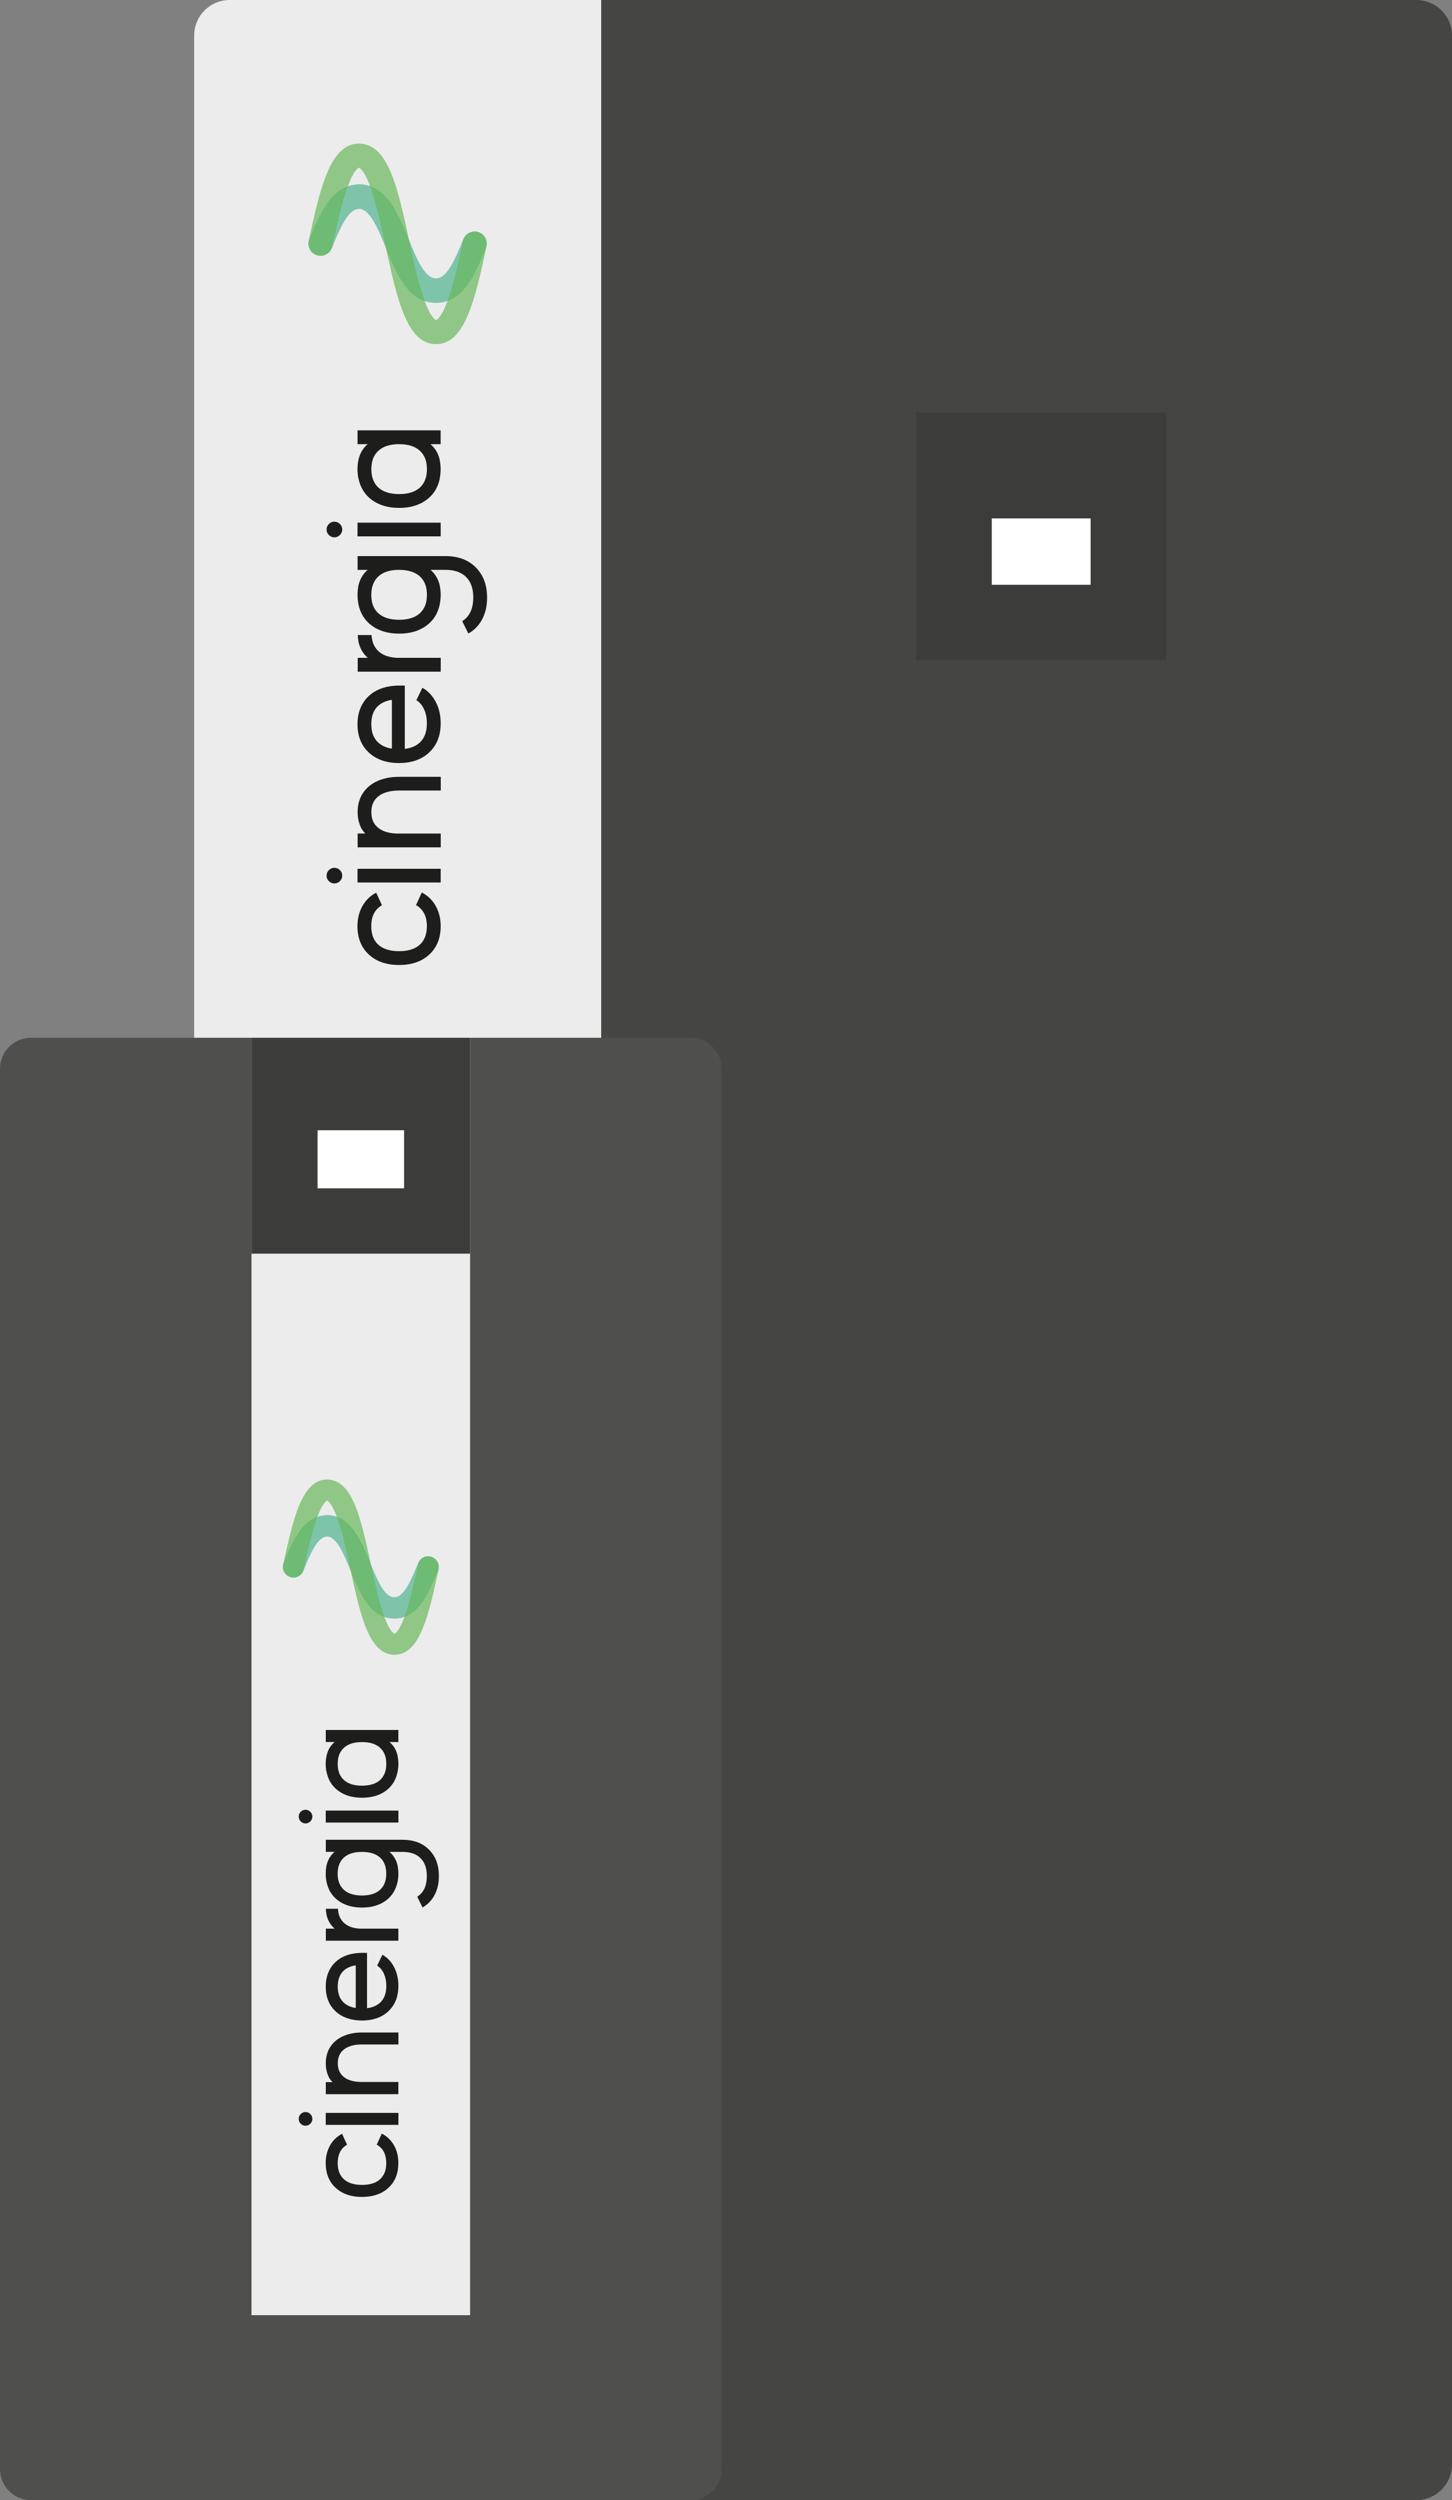 <?xml version="1.0" encoding="UTF-8"?><svg id="Capa_2" xmlns="http://www.w3.org/2000/svg" viewBox="0 0 291.3 501.3"><rect x="0" y="0" width="291.3" height="501.3" fill="#808080" stroke="none"/><defs><style>.cls-1{fill:#7ec4ab;}.cls-2{fill:#fff;}.cls-3{fill:#454544;}.cls-4{fill:#3c3c3b;}.cls-5{fill:#4f4f4e;}.cls-6{fill:#1d1e1c;}.cls-7{fill:#ececec;}.cls-8{fill:#67b65a;opacity:.69;}</style></defs><g id="Capa_1-2"><path class="cls-7" d="m120.62,0v501.3H46.09c-3.95,0-7.14-3.2-7.14-7.16V7.14c0-3.96,3.19-7.14,7.14-7.14h74.53Z"/><path class="cls-3" d="m291.3,7.14v487c0,3.96-3.21,7.16-7.17,7.16H120.62V0h163.51c3.96,0,7.17,3.18,7.17,7.14Z"/><path class="cls-4" d="m183.8,82.72v49.57h50.17v-49.57h-50.17Zm35,34.53h-19.83v-13.3h19.83v13.3Z"/><rect class="cls-2" x="198.97" y="103.95" width="19.83" height="13.3"/><path class="cls-6" d="m84.62,178.95c1.21.63,2.15,1.54,2.8,2.72.66,1.18.99,2.53.99,4.05,0,2.37-.76,4.25-2.27,5.66-1.51,1.41-3.54,2.11-6.08,2.11s-4.55-.7-6.08-2.11c-1.51-1.41-2.27-3.3-2.27-5.66,0-1.51.33-2.86.99-4.03.65-1.17,1.57-2.07,2.77-2.7l1.16,2.51c-1.43.82-2.15,2.23-2.15,4.22,0,1.62.48,2.86,1.44,3.72.96.85,2.34,1.28,4.14,1.28s3.18-.43,4.14-1.28c.96-.87,1.44-2.11,1.44-3.72,0-2.01-.73-3.42-2.18-4.24l1.16-2.53Z"/><path class="cls-6" d="m68.66,175.58c0,.43-.16.79-.47,1.09-.3.31-.67.47-1.11.47s-.8-.16-1.11-.47-.45-.66-.45-1.09.15-.81.45-1.11.68-.47,1.11-.47.81.16,1.11.47c.31.3.47.67.47,1.11Zm3.06,1.37v-2.75h16.69v2.75h-16.69Z"/><path class="cls-6" d="m88.42,167.13v2.77h-16.67v-2.77h1.54c-.33-.33-.61-.7-.83-1.11-.47-.95-.71-2.01-.71-3.2s.24-2.25.71-3.2c.62-1.22,1.6-2.18,2.93-2.86,1.33-.67,2.89-1,4.69-1h8.35v2.75h-8.35c-1.79,0-3.17.38-4.14,1.13-.96.74-1.44,1.8-1.44,3.19s.44,2.38,1.33,3.12c.89.74,2.16,1.14,3.83,1.19h8.76Z"/><path class="cls-6" d="m81.21,137.44v12.71c.22-.02.39-.05.52-.07,1.1-.22,1.97-.66,2.63-1.33.85-.88,1.28-2.11,1.28-3.71,0-1.05-.18-1.99-.55-2.8-.37-.81-.89-1.43-1.56-1.85l1.21-2.49c1.15.66,2.05,1.62,2.7,2.87.65,1.26.97,2.68.97,4.28,0,2.39-.74,4.31-2.23,5.75-1.48,1.43-3.47,2.16-5.97,2.2h-.14c-2.53,0-4.55-.7-6.08-2.11-1.51-1.41-2.27-3.3-2.27-5.66,0-2.07.58-3.77,1.73-5.12,1.17-1.35,2.77-2.19,4.81-2.51.54-.08,1.09-.13,1.64-.14h1.3Zm-2.58,2.91c-.15,0-.28.01-.4.03l-.12.03c-2.41.58-3.62,2.18-3.62,4.8,0,1.48.4,2.64,1.19,3.48.6.63,1.41,1.07,2.42,1.32.15.03.32.06.52.09v-9.75Z"/><path class="cls-6" d="m88.42,131.9v2.77h-16.66v-2.77h2.03c-.93-.8-1.55-1.84-1.85-3.12l-.03-.19c-.07-.4-.12-.83-.14-1.26h2.77c.08,1.41.56,2.5,1.44,3.29.88.78,2.11,1.21,3.69,1.28h8.76Z"/><path class="cls-6" d="m88.23,121.16c-.38,1.85-1.29,3.29-2.74,4.33s-3.25,1.56-5.42,1.56-4-.53-5.45-1.58c-1.44-1.05-2.35-2.5-2.72-4.36l-.03-.17c-.09-.53-.14-1.09-.14-1.66s.05-1.14.14-1.68l.03-.16c.29-1.3.91-2.36,1.85-3.17h-2.01v-2.77h17.63c2.54,0,4.57.76,6.08,2.27,1.51,1.51,2.27,3.53,2.27,6.04,0,1.65-.32,3.09-.97,4.33-.65,1.25-1.58,2.21-2.79,2.89l-1.23-2.48c.82-.51,1.42-1.24,1.8-2.2.28-.74.42-1.59.42-2.55,0-1.79-.48-3.16-1.44-4.1-.96-.96-2.34-1.44-4.14-1.44h-3c.93.8,1.55,1.84,1.85,3.12l.03.19c.1.54.16,1.11.16,1.7s-.05,1.16-.16,1.71l-.03.17Zm-13.75-1.89c0,1.62.48,2.86,1.45,3.72.96.85,2.34,1.28,4.14,1.28s3.17-.43,4.14-1.28c.96-.87,1.44-2.11,1.44-3.72s-.47-2.82-1.4-3.69c-.95-.85-2.3-1.29-4.05-1.32h-.26c-1.75.02-3.1.46-4.03,1.32-.95.87-1.42,2.09-1.42,3.69Z"/><path class="cls-6" d="m68.66,106.18c0,.43-.16.79-.47,1.09-.3.31-.67.47-1.11.47s-.8-.16-1.11-.47c-.3-.3-.45-.66-.45-1.09s.15-.81.45-1.11c.31-.31.68-.47,1.11-.47s.81.16,1.11.47c.31.3.47.67.47,1.11Zm3.06,1.37v-2.75h16.69v2.75h-16.69Z"/><path class="cls-6" d="m88.26,95.78l-.03.17c-.38,1.85-1.29,3.29-2.74,4.33s-3.25,1.56-5.42,1.56-3.99-.53-5.44-1.58c-1.44-1.05-2.35-2.5-2.72-4.36l-.05-.17c-.09-.53-.14-1.09-.14-1.66s.05-1.14.16-1.68l.03-.16c.28-1.3.89-2.36,1.85-3.17h-2.03v-2.77h16.67v2.77h-2.04c.95.8,1.56,1.84,1.85,3.12l.03.19c.1.54.16,1.11.16,1.7s-.05,1.17-.16,1.71Zm-8.19,3.29c1.8,0,3.18-.43,4.14-1.28.96-.87,1.44-2.11,1.44-3.72s-.48-2.85-1.44-3.71c-.96-.87-2.33-1.3-4.12-1.3h-.03c-1.79,0-3.16.43-4.12,1.3-.96.85-1.44,2.09-1.44,3.71s.48,2.86,1.44,3.72c.96.85,2.34,1.28,4.14,1.28Z"/><path class="cls-1" d="m96.14,46.6c-.3-.13-.62-.19-.93-.19-.95,0-1.86.57-2.24,1.52-1.59,3.86-3.23,7.86-5.45,7.88-.03,0-.07-.01-.1-.01-2.24,0-3.88-4.02-5.47-7.91-2.1-5.13-4.48-10.94-9.96-10.95-.18,0-.35.02-.52.06-5.07.4-7.35,5.96-9.38,10.89-.51,1.25.07,2.69,1.31,3.21.3.13.62.19.93.19.95,0,1.85-.57,2.24-1.52,1.59-3.88,3.23-7.88,5.47-7.88.04,0,.08-.01.12-.01,2.14.23,3.74,4.11,5.28,7.89,2.09,5.11,4.46,10.9,9.9,10.95.05,0,.1.01.15.01,5.48,0,7.86-5.8,9.96-10.92.51-1.25-.07-2.69-1.31-3.21Z"/><path class="cls-8" d="m87.46,64.17s-.98-.29-2.3-3.94c-1.15-3.17-2.11-7.59-3.05-11.87-2.27-10.42-4.08-19.42-10.02-19.57-.02,0-.05,0-.07,0-.01,0-.03,0-.04,0-.04,0-.07,0-.07,0,.02,0,.04,0,.06,0-5.79.05-7.77,9.09-10.06,19.57-.28,1.3.55,2.59,1.86,2.87.17.04.35.05.52.05,1.12,0,2.13-.77,2.37-1.9.93-4.26,1.9-8.67,3.05-11.84,1.32-3.63,2.29-3.92,2.3-3.92.13,0,.25-.02.37-.04-.12.02-.24.03-.37.04,0,0,.98.24,2.3,3.89,1.15,3.17,2.11,7.59,3.04,11.87,2.29,10.53,4.27,19.62,10.09,19.62-.61,0-.55,0,.07,0,5.82,0,7.81-9.09,10.11-19.62v-.04c.29-1.3-.54-2.59-1.85-2.87-1.31-.28-2.61.55-2.89,1.85v.04c-.94,4.28-1.91,8.7-3.06,11.87-1.33,3.65-2.29,3.94-2.31,3.94"/><path class="cls-5" d="m144.78,214.32v280.73c0,3.46-2.8,6.26-6.26,6.26H6.24c-3.46,0-6.24-2.8-6.24-6.26V214.32c0-3.46,2.78-6.24,6.24-6.24h44.23v256.11h43.82V208.08h44.23c3.46,0,6.26,2.78,6.26,6.24Z"/><rect class="cls-7" x="50.47" y="251.37" width="43.82" height="212.82"/><path class="cls-4" d="m50.47,208.08v43.29h43.82v-43.29h-43.82Zm30.57,30.16h-17.32v-11.62h17.32v11.62Z"/><rect class="cls-2" x="63.72" y="226.63" width="17.32" height="11.62"/><path class="cls-6" d="m76.61,427.81c1.06.55,1.88,1.35,2.45,2.37.57,1.03.86,2.21.86,3.54,0,2.07-.66,3.71-1.98,4.94-1.32,1.23-3.09,1.84-5.31,1.84s-3.98-.61-5.31-1.84c-1.32-1.23-1.98-2.88-1.98-4.94,0-1.32.29-2.5.86-3.52.56-1.02,1.37-1.8,2.42-2.36l1.01,2.19c-1.25.72-1.88,1.95-1.88,3.69,0,1.41.42,2.5,1.26,3.25.84.75,2.04,1.12,3.61,1.12s2.78-.37,3.61-1.12c.84-.76,1.26-1.84,1.26-3.25,0-1.75-.64-2.99-1.91-3.7l1.01-2.21Z"/><path class="cls-6" d="m62.67,424.86c0,.37-.14.69-.41.95-.26.27-.58.41-.97.41s-.7-.14-.97-.41-.39-.58-.39-.95.13-.71.39-.97.59-.41.97-.41.71.14.97.41c.27.26.41.58.41.97Zm2.68,1.19v-2.4h14.58v2.4h-14.58Z"/><path class="cls-6" d="m79.92,417.48v2.42h-14.56v-2.42h1.35c-.29-.29-.53-.61-.73-.97-.41-.83-.62-1.76-.62-2.8s.21-1.96.62-2.8c.54-1.07,1.4-1.9,2.56-2.5,1.16-.58,2.53-.88,4.1-.88h7.29v2.4h-7.29c-1.56,0-2.77.33-3.61.98-.84.65-1.26,1.57-1.26,2.78s.39,2.08,1.16,2.72c.78.65,1.89.99,3.34,1.04h7.65Z"/><path class="cls-6" d="m73.63,391.55v11.1c.19-.02.34-.04.45-.06.96-.19,1.72-.58,2.3-1.16.75-.77,1.12-1.84,1.12-3.24,0-.92-.16-1.73-.48-2.45-.32-.71-.78-1.25-1.36-1.62l1.06-2.18c1.01.57,1.79,1.41,2.36,2.51.56,1.1.85,2.34.85,3.74,0,2.09-.65,3.76-1.95,5.02-1.29,1.25-3.03,1.89-5.22,1.92h-.12c-2.21,0-3.98-.61-5.31-1.84-1.32-1.23-1.98-2.88-1.98-4.94,0-1.8.5-3.3,1.51-4.48,1.02-1.18,2.42-1.91,4.2-2.19.47-.07.95-.11,1.44-.12h1.13Zm-2.25,2.54c-.13,0-.25.01-.35.03l-.11.03c-2.11.5-3.16,1.9-3.16,4.19,0,1.29.35,2.3,1.04,3.04.52.55,1.23.94,2.12,1.15.13.03.28.06.45.08v-8.51Z"/><path class="cls-6" d="m79.92,386.71v2.42h-14.55v-2.42h1.77c-.82-.7-1.36-1.6-1.62-2.72l-.03-.17c-.06-.35-.1-.72-.12-1.1h2.42c.07,1.23.49,2.19,1.26,2.87.77.69,1.84,1.06,3.22,1.12h7.65Z"/><path class="cls-6" d="m79.75,377.34c-.33,1.61-1.13,2.87-2.39,3.78s-2.84,1.36-4.73,1.36-3.49-.46-4.76-1.38c-1.26-.92-2.05-2.19-2.37-3.81l-.03-.15c-.08-.46-.12-.95-.12-1.45s.04-.99.12-1.47l.03-.14c.25-1.14.79-2.06,1.62-2.77h-1.75v-2.42h15.39c2.22,0,3.99.66,5.31,1.98,1.32,1.32,1.98,3.08,1.98,5.28,0,1.44-.28,2.7-.85,3.78-.56,1.09-1.38,1.93-2.43,2.53l-1.07-2.16c.72-.44,1.24-1.08,1.57-1.92.24-.65.36-1.39.36-2.22,0-1.56-.42-2.76-1.26-3.58-.84-.84-2.04-1.26-3.61-1.26h-2.62c.82.7,1.36,1.6,1.62,2.72l.03.17c.09.47.14.97.14,1.48s-.05,1.01-.14,1.5l-.03.15Zm-12.01-1.65c0,1.41.42,2.5,1.27,3.25.84.75,2.04,1.12,3.61,1.12s2.77-.37,3.61-1.12c.84-.76,1.26-1.84,1.26-3.25s-.41-2.46-1.22-3.22c-.83-.75-2.01-1.13-3.54-1.15h-.23c-1.53.02-2.71.4-3.52,1.15-.83.76-1.24,1.83-1.24,3.22Z"/><path class="cls-6" d="m62.67,364.25c0,.37-.14.69-.41.95-.26.27-.58.41-.97.41s-.7-.14-.97-.41c-.26-.26-.39-.58-.39-.95s.13-.71.39-.97.59-.41.97-.41.71.14.97.41c.27.26.41.58.41.97Zm2.68,1.19v-2.4h14.58v2.4h-14.58Z"/><path class="cls-6" d="m79.78,355.17l-.03.15c-.33,1.61-1.13,2.87-2.39,3.78s-2.84,1.36-4.73,1.36-3.49-.46-4.75-1.38c-1.26-.92-2.05-2.19-2.37-3.81l-.05-.15c-.08-.46-.12-.95-.12-1.45s.05-.99.14-1.47l.03-.14c.24-1.14.78-2.06,1.62-2.77h-1.77v-2.42h14.56v2.42h-1.78c.83.7,1.37,1.6,1.62,2.72l.03.17c.09.47.14.97.14,1.48s-.05,1.02-.14,1.5Zm-7.15,2.87c1.57,0,2.78-.37,3.61-1.12.84-.76,1.26-1.84,1.26-3.25s-.42-2.49-1.26-3.24c-.84-.76-2.04-1.13-3.6-1.13h-.03c-1.56,0-2.76.38-3.6,1.13-.84.75-1.26,1.82-1.26,3.24s.42,2.5,1.26,3.25c.84.75,2.04,1.12,3.61,1.12Z"/><path class="cls-1" d="m86.67,312.21c-.27-.11-.54-.16-.81-.17-.83,0-1.62.5-1.96,1.33-1.38,3.38-2.82,6.86-4.76,6.88-.03,0-.06,0-.09,0-1.96,0-3.39-3.51-4.78-6.91-1.83-4.48-3.91-9.56-8.7-9.56-.16,0-.31.02-.45.05-4.43.35-6.42,5.2-8.19,9.51-.45,1.1.07,2.35,1.15,2.81.27.11.54.17.81.17.83,0,1.62-.5,1.96-1.33,1.39-3.39,2.83-6.89,4.78-6.89.04,0,.07,0,.11-.01,1.87.2,3.27,3.59,4.61,6.89,1.83,4.46,3.9,9.52,8.64,9.56.04,0,.08.01.13.01,4.79,0,6.87-5.06,8.7-9.53.45-1.09-.06-2.35-1.15-2.81Z"/><path class="cls-8" d="m79.09,327.56s-.85-.26-2.01-3.44c-1.01-2.77-1.85-6.63-2.66-10.37-1.98-9.1-3.57-16.96-8.75-17.09-.02,0-.04,0-.06,0-.01,0-.02,0-.03,0-.04,0-.06,0-.06,0,.02,0,.04,0,.06,0-5.06.04-6.78,7.94-8.78,17.09-.25,1.14.48,2.26,1.62,2.51.15.03.3.05.45.05.98,0,1.86-.67,2.07-1.66.81-3.72,1.66-7.57,2.67-10.34,1.16-3.17,2-3.43,2.01-3.43.11,0,.22-.02.32-.03-.11.02-.21.03-.32.03,0,0,.85.21,2.01,3.4,1.01,2.77,1.85,6.63,2.66,10.37,2,9.19,3.73,17.14,8.82,17.14-.53,0-.48,0,.06,0,5.09,0,6.82-7.94,8.83-17.13v-.04c.26-1.14-.47-2.26-1.62-2.51-1.15-.25-2.28.48-2.53,1.61v.04c-.82,3.74-1.67,7.6-2.68,10.37-1.16,3.19-2,3.44-2.01,3.44"/></g></svg>